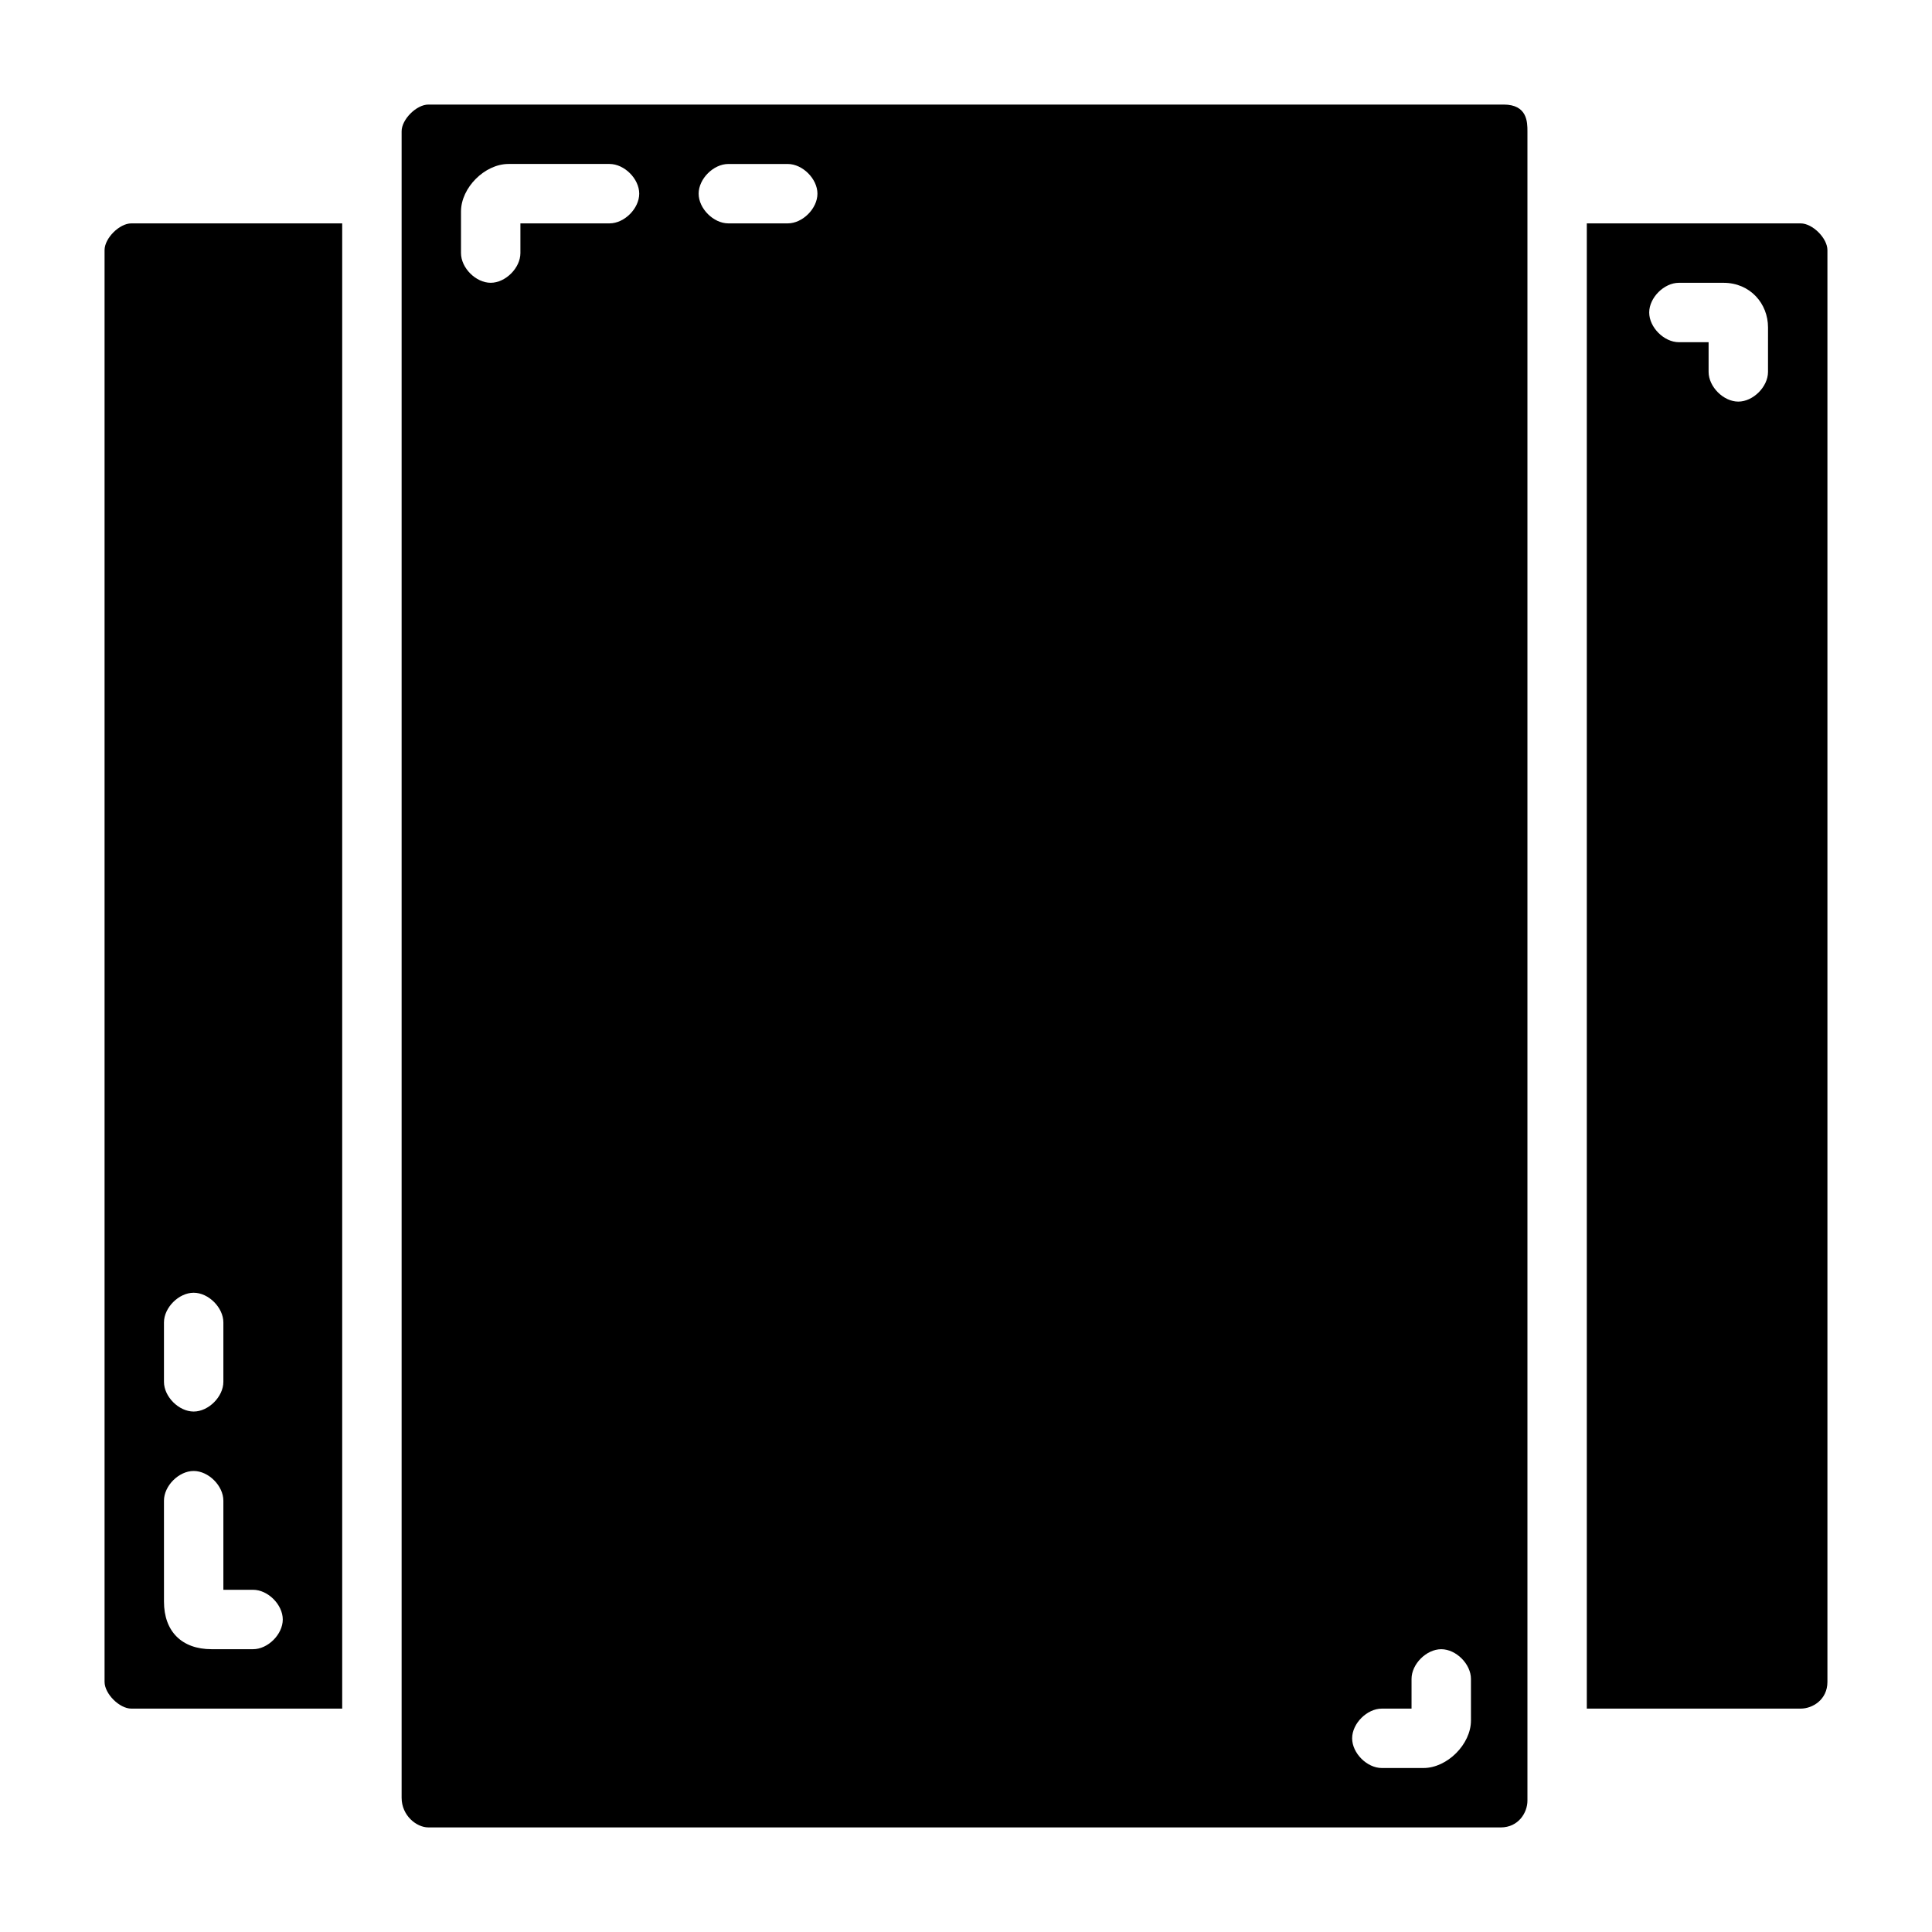 <?xml version="1.0" encoding="UTF-8"?>
<!-- Uploaded to: SVG Repo, www.svgrepo.com, Generator: SVG Repo Mixer Tools -->
<svg fill="#000000" width="800px" height="800px" version="1.1" viewBox="144 144 512 512" xmlns="http://www.w3.org/2000/svg">
 <g>
  <path d="m621.2 203.2h-56.68v393.6h56.68c3.148 0 7.086-2.363 7.086-7.086v-379.43c0-3.148-3.938-7.082-7.086-7.082zm-8.66 39.359c0 3.938-3.938 7.871-7.871 7.871-3.938 0-7.871-3.938-7.871-7.871v-7.871h-7.871c-3.938 0-7.871-3.938-7.871-7.871 0-3.938 3.938-7.871 7.871-7.871h11.809c7.086 0 11.809 5.512 11.809 11.809z"/>
  <path d="m542.48 171.71h-284.96c-3.148 0-7.086 3.934-7.086 7.082v441.62c0 4.723 3.938 7.871 7.086 7.871l284.18 0.004c4.723 0 7.086-3.938 7.086-7.086v-442.41c0-2.359 0-7.082-6.301-7.082zm-236.95 31.488h-23.617v7.871c0 3.938-3.938 7.871-7.871 7.871-3.938 0-7.871-3.938-7.871-7.871v-11.02c0-6.301 6.297-12.598 12.594-12.598h26.766c3.938 0 7.871 3.938 7.871 7.871 0 3.938-3.938 7.875-7.871 7.875zm47.23 0h-15.742c-3.938 0-7.871-3.938-7.871-7.871 0-3.938 3.938-7.871 7.871-7.871h15.742c3.938 0 7.871 3.938 7.871 7.871s-3.934 7.871-7.871 7.871zm181.06 396.75c0 6.297-6.297 12.594-12.594 12.594h-11.023c-3.938 0-7.871-3.938-7.871-7.871 0-3.938 3.938-7.871 7.871-7.871h7.871v-7.871c0-3.938 3.938-7.871 7.871-7.871 3.938 0 7.871 3.938 7.871 7.871z"/>
  <path d="m171.71 210.28v379.43c0 3.152 3.934 7.09 7.082 7.09h55.895v-393.6h-55.895c-3.148 0-7.082 3.934-7.082 7.082zm15.742 284.18c0-3.938 3.938-7.871 7.871-7.871 3.938 0 7.871 3.938 7.871 7.871v15.742c0 3.938-3.938 7.871-7.871 7.871-3.938 0-7.871-3.938-7.871-7.871zm0 47.234c0-3.938 3.938-7.871 7.871-7.871 3.938 0 7.871 3.938 7.871 7.871v23.617h7.871c3.938 0 7.871 3.938 7.871 7.871 0 3.938-3.938 7.871-7.871 7.871h-11.016c-7.871 0-12.594-4.723-12.594-12.594z"/>
 </g>
</svg>